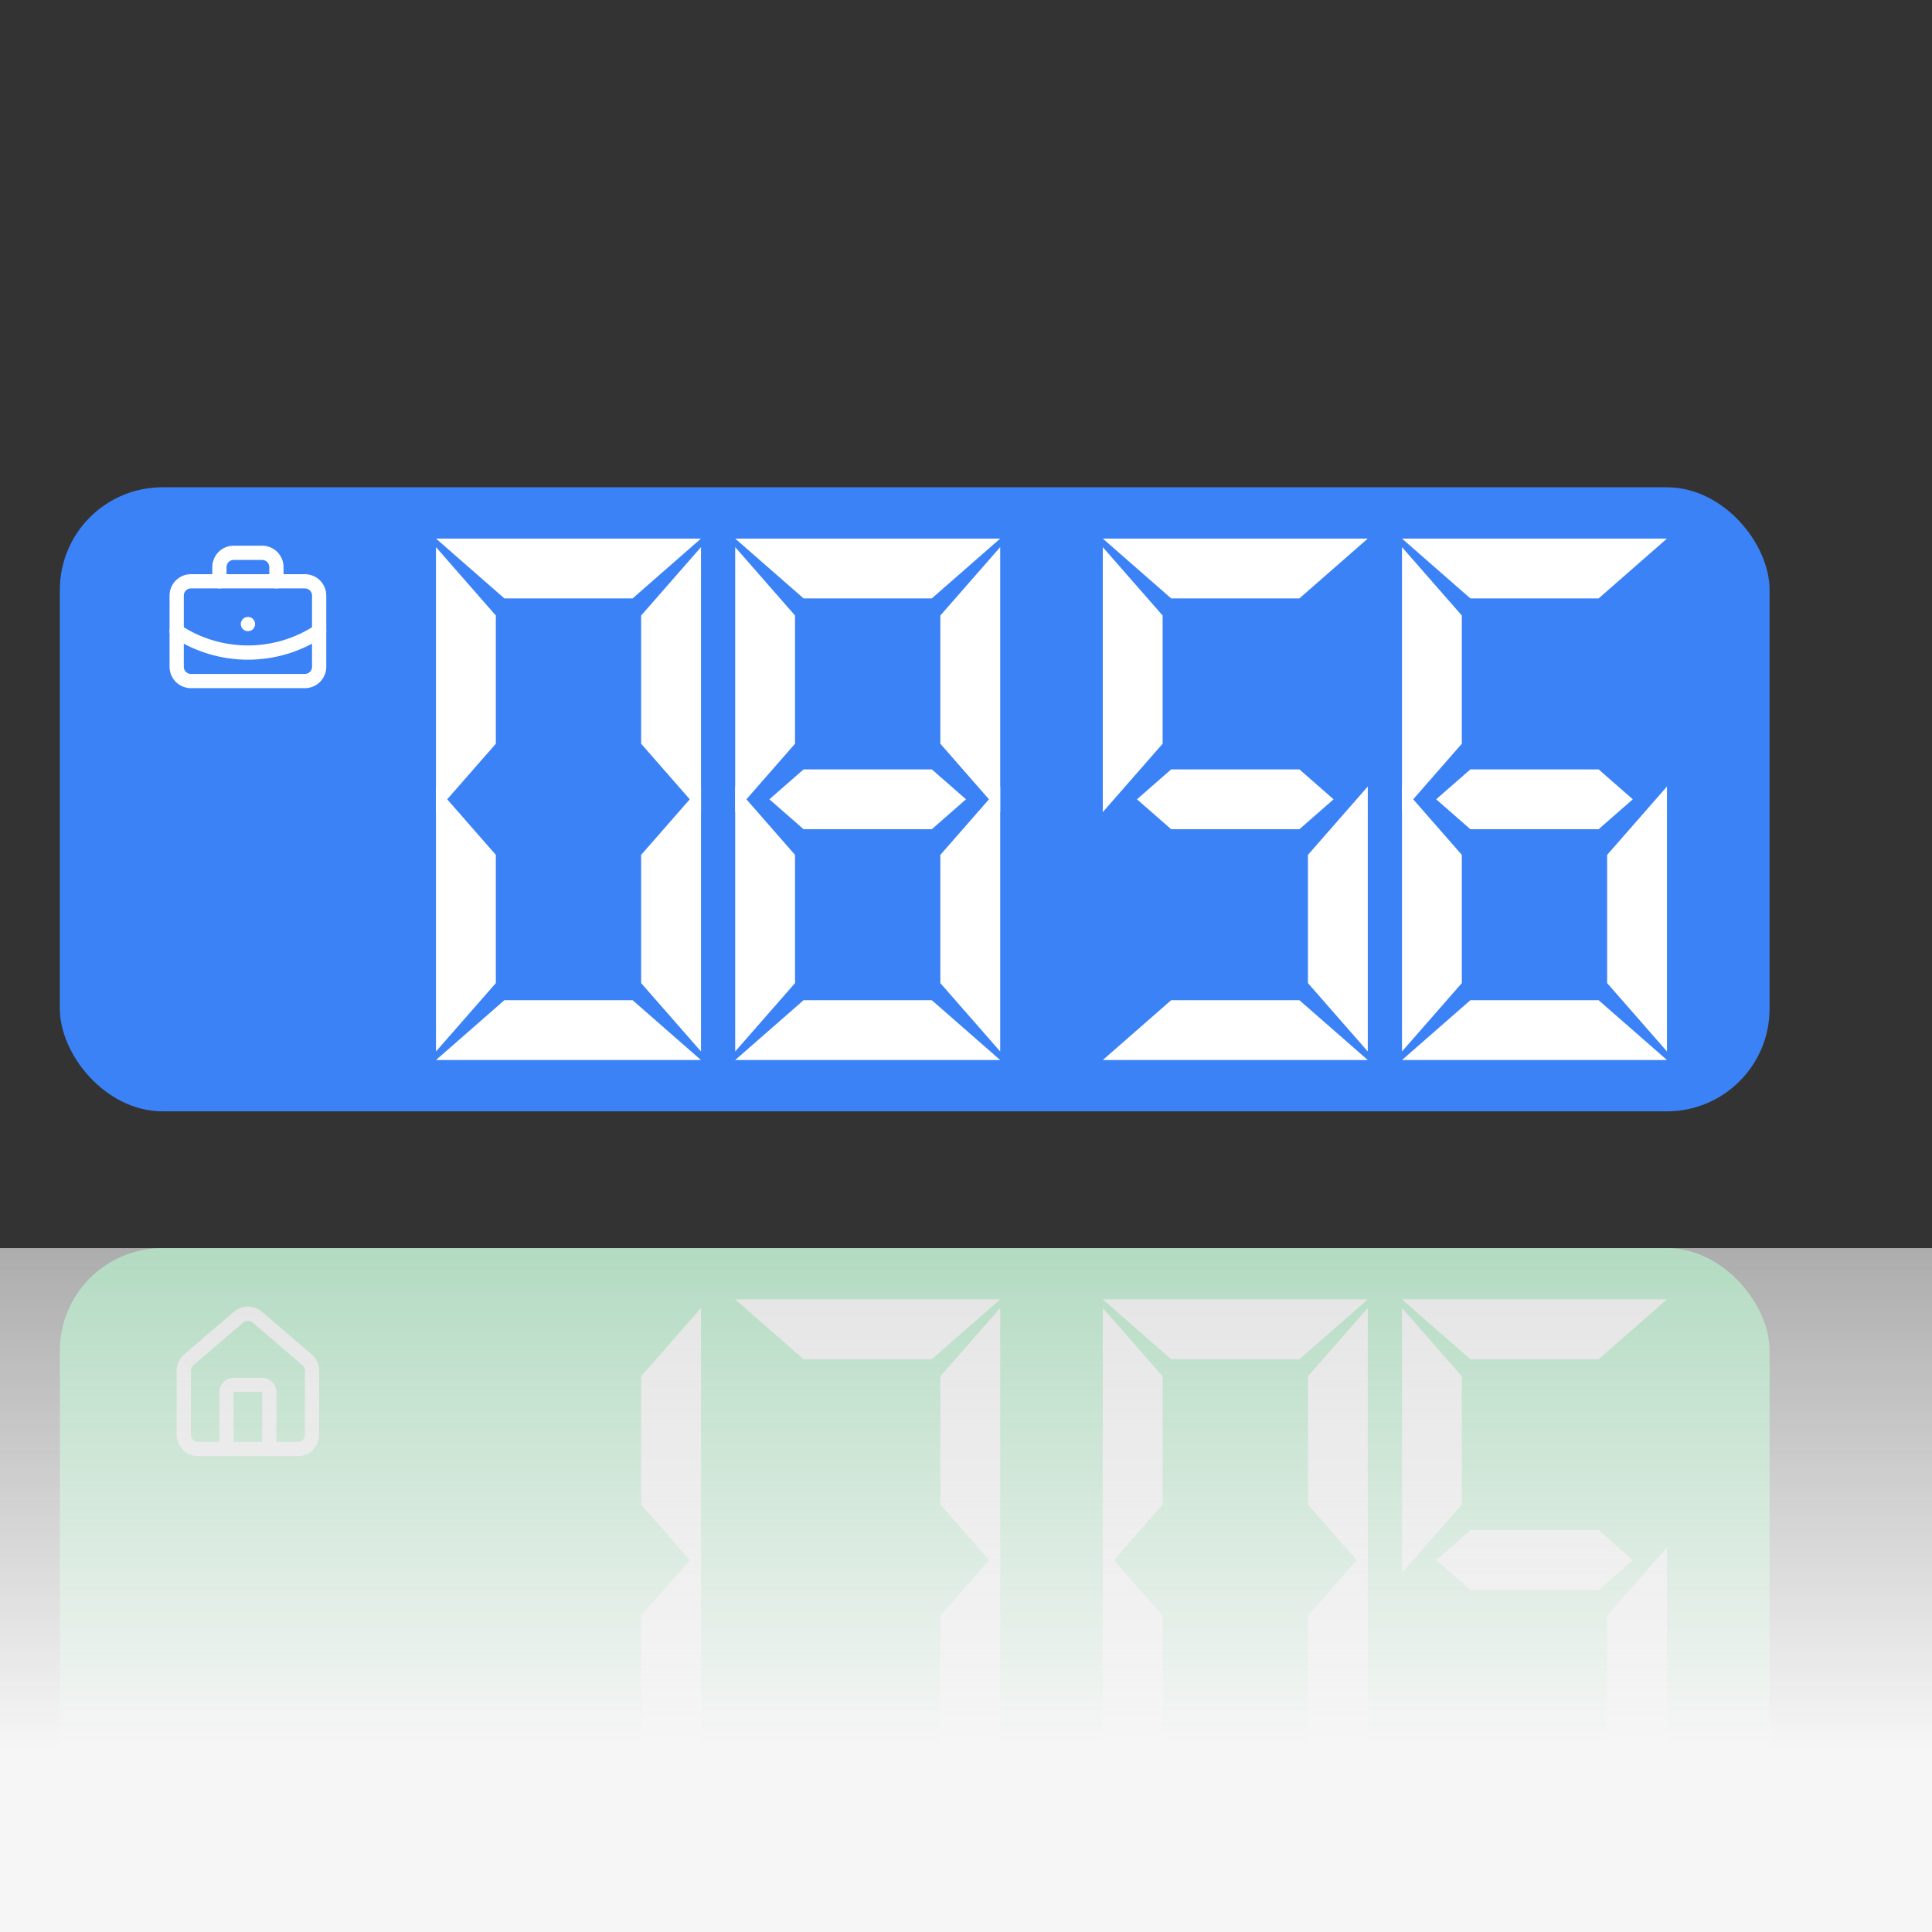 <svg width="226" height="226" viewBox="0 0 226 226" fill="none" xmlns="http://www.w3.org/2000/svg">
<rect x="0" y="0" width="226" height="226" fill="#333333" stroke="none"/>
<rect x="7" y="57" width="200" height="73" rx="12" fill="#3B82F6"/>
<path d="M29 73H29.008" stroke="white" stroke-width="1.667" stroke-linecap="round" stroke-linejoin="round"/>
<path d="M32.334 68V66.333C32.334 65.891 32.158 65.467 31.846 65.155C31.533 64.842 31.109 64.667 30.667 64.667H27.334C26.892 64.667 26.468 64.842 26.155 65.155C25.843 65.467 25.667 65.891 25.667 66.333V68" stroke="white" stroke-width="1.667" stroke-linecap="round" stroke-linejoin="round"/>
<path d="M37.334 73.833C34.861 75.466 31.963 76.336 29 76.336C26.037 76.336 23.14 75.466 20.667 73.833" stroke="white" stroke-width="1.667" stroke-linecap="round" stroke-linejoin="round"/>
<path d="M35.667 68H22.334C21.413 68 20.667 68.746 20.667 69.667V78C20.667 78.921 21.413 79.667 22.334 79.667H35.667C36.587 79.667 37.334 78.921 37.334 78V69.667C37.334 68.746 36.587 68 35.667 68Z" stroke="white" stroke-width="1.667" stroke-linecap="round" stroke-linejoin="round"/>
<g clip-path="url(#clip0_1875_550)">
<path d="M51 63H82L74 70H59L51 63Z" fill="white"/>
<path d="M82 124L51 124L59 117L74 117L82 124Z" fill="white"/>
<path d="M51 123L51 92L58 100L58 115L51 123Z" fill="white"/>
<path d="M82 123L82 92L75 100L75 115L82 123Z" fill="white"/>
<path d="M51 95L51 64L58 72L58 87L51 95Z" fill="white"/>
<path d="M82 95L82 64L75 72L75 87L82 95Z" fill="white"/>
</g>
<g clip-path="url(#clip1_1875_550)">
<path d="M86 63H117L109 70H94L86 63Z" fill="white"/>
<path d="M94 90H109L113 93.5L109 97H94L90 93.5L94 90Z" fill="white"/>
<path d="M117 124L86 124L94 117L109 117L117 124Z" fill="white"/>
<path d="M86 123L86 92L93 100L93 115L86 123Z" fill="white"/>
<path d="M117 123L117 92L110 100L110 115L117 123Z" fill="white"/>
<path d="M86 95L86 64L93 72L93 87L86 95Z" fill="white"/>
<path d="M117 95L117 64L110 72L110 87L117 95Z" fill="white"/>
</g>
<g clip-path="url(#clip2_1875_550)">
<path d="M129 63H160L152 70H137L129 63Z" fill="white"/>
<path d="M137 90H152L156 93.5L152 97H137L133 93.5L137 90Z" fill="white"/>
<path d="M160 124L129 124L137 117L152 117L160 124Z" fill="white"/>
<path d="M160 123L160 92L153 100L153 115L160 123Z" fill="white"/>
<path d="M129 95L129 64L136 72L136 87L129 95Z" fill="white"/>
</g>
<g clip-path="url(#clip3_1875_550)">
<path d="M164 63H195L187 70H172L164 63Z" fill="white"/>
<path d="M172 90H187L191 93.5L187 97H172L168 93.5L172 90Z" fill="white"/>
<path d="M195 124L164 124L172 117L187 117L195 124Z" fill="white"/>
<path d="M164 123L164 92L171 100L171 115L164 123Z" fill="white"/>
<path d="M195 123L195 92L188 100L188 115L195 123Z" fill="white"/>
<path d="M164 95L164 64L171 72L171 87L164 95Z" fill="white"/>
</g>
<g opacity="0.72">
<rect x="7" y="146" width="200" height="73" rx="12" fill="#4ADE80"/>
<path d="M31.5 169.5V162.833C31.5 162.612 31.412 162.4 31.256 162.244C31.1 162.088 30.888 162 30.667 162H27.333C27.112 162 26.9 162.088 26.744 162.244C26.588 162.4 26.5 162.612 26.5 162.833V169.5" stroke="white" stroke-width="1.667" stroke-linecap="round" stroke-linejoin="round"/>
<path d="M21.5 160.333C21.5 160.091 21.553 159.851 21.655 159.631C21.757 159.412 21.906 159.217 22.091 159.06L27.924 154.061C28.225 153.807 28.606 153.667 29 153.667C29.394 153.667 29.775 153.807 30.076 154.061L35.909 159.06C36.094 159.217 36.243 159.412 36.345 159.631C36.447 159.851 36.5 160.091 36.5 160.333V167.833C36.5 168.275 36.324 168.699 36.012 169.012C35.699 169.324 35.275 169.5 34.833 169.5H23.167C22.725 169.5 22.301 169.324 21.988 169.012C21.676 168.699 21.5 168.275 21.5 167.833V160.333Z" stroke="white" stroke-width="1.667" stroke-linecap="round" stroke-linejoin="round"/>
<g clip-path="url(#clip4_1875_550)">
<path d="M82 212L82 181L75 189L75 204L82 212Z" fill="white"/>
<path d="M82 184L82 153L75 161L75 176L82 184Z" fill="white"/>
</g>
<g clip-path="url(#clip5_1875_550)">
<path d="M86 152H117L109 159H94L86 152Z" fill="white"/>
<path d="M117 212L117 181L110 189L110 204L117 212Z" fill="white"/>
<path d="M117 184L117 153L110 161L110 176L117 184Z" fill="white"/>
</g>
<g clip-path="url(#clip6_1875_550)">
<path d="M129 152H160L152 159H137L129 152Z" fill="white"/>
<path d="M160 213L129 213L137 206L152 206L160 213Z" fill="white"/>
<path d="M129 212L129 181L136 189L136 204L129 212Z" fill="white"/>
<path d="M160 212L160 181L153 189L153 204L160 212Z" fill="white"/>
<path d="M129 184L129 153L136 161L136 176L129 184Z" fill="white"/>
<path d="M160 184L160 153L153 161L153 176L160 184Z" fill="white"/>
</g>
<g clip-path="url(#clip7_1875_550)">
<path d="M164 152H195L187 159H172L164 152Z" fill="white"/>
<path d="M172 179H187L191 182.5L187 186H172L168 182.5L172 179Z" fill="white"/>
<path d="M195 213L164 213L172 206L187 206L195 213Z" fill="white"/>
<path d="M195 212L195 181L188 189L188 204L195 212Z" fill="white"/>
<path d="M164 184L164 153L171 161L171 176L164 184Z" fill="white"/>
</g>
</g>
<rect y="146" width="226" height="80" fill="url(#paint0_linear_1875_550)"/>
<defs>
<linearGradient id="paint0_linear_1875_550" x1="113" y1="48.466" x2="113" y2="226" gradientUnits="userSpaceOnUse">
<stop stop-color="#F6F6F6" stop-opacity="0"/>
<stop offset="0.88" stop-color="#F6F6F6"/>
</linearGradient>
<clipPath id="clip0_1875_550">
<rect width="31" height="61" fill="white" transform="translate(51 63)"/>
</clipPath>
<clipPath id="clip1_1875_550">
<rect width="31" height="61" fill="white" transform="translate(86 63)"/>
</clipPath>
<clipPath id="clip2_1875_550">
<rect width="31" height="61" fill="white" transform="translate(129 63)"/>
</clipPath>
<clipPath id="clip3_1875_550">
<rect width="31" height="61" fill="white" transform="translate(164 63)"/>
</clipPath>
<clipPath id="clip4_1875_550">
<rect width="31" height="61" fill="white" transform="translate(51 152)"/>
</clipPath>
<clipPath id="clip5_1875_550">
<rect width="31" height="61" fill="white" transform="translate(86 152)"/>
</clipPath>
<clipPath id="clip6_1875_550">
<rect width="31" height="61" fill="white" transform="translate(129 152)"/>
</clipPath>
<clipPath id="clip7_1875_550">
<rect width="31" height="61" fill="white" transform="translate(164 152)"/>
</clipPath>
</defs>
</svg>
